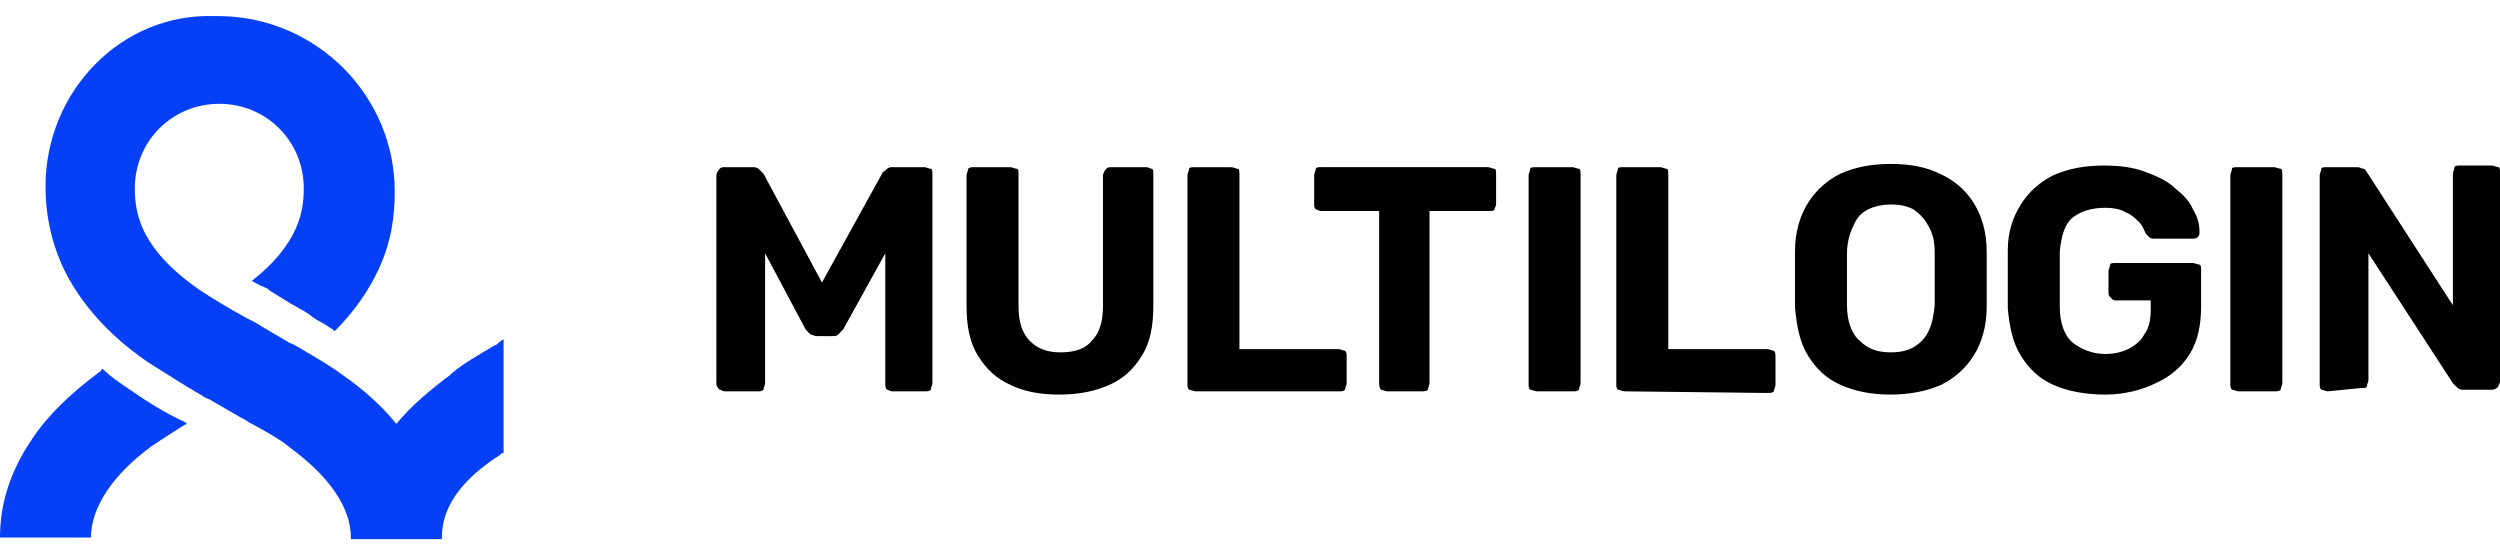 <svg height="552" viewBox=".1 .9 153.9 32.4" width="2500" xmlns="http://www.w3.org/2000/svg"><path clip-rule="evenodd" d="m18 27.7c2.3 1.7 3.7 3.6 3.7 5.5v.1h5.6v-.1c0-1.8 1.1-3.5 3.6-5.1l.1-.1h.1v-7c-.2.1-.3.2-.4.3l-.2.1c-1 .6-1.9 1.1-2.6 1.7l-.1.1c-1.2.9-2.4 1.9-3.3 3-.9-1.1-2-2.1-3.3-3-.8-.6-1.7-1.1-2.7-1.7l-.2-.1c-.1-.1-.2-.1-.4-.2l-1.7-1c-.3-.2-.5-.3-.7-.4l-.2-.1c-1.1-.6-2.1-1.2-3-1.8-1.7-1.2-2.8-2.4-3.4-3.7-.4-.9-.5-1.7-.5-2.5 0-2.9 2.3-5.2 5.2-5.2s5.2 2.3 5.2 5.2c0 .8-.1 1.6-.5 2.5-.5 1.1-1.4 2.2-2.7 3.2.2.1.5.3.8.4l.2.1.1.1 1.3.8c.7.4 1.1.6 1.3.8l.3.2c.4.2.7.4 1 .6l.1.1c1.2-1.2 2.1-2.5 2.7-3.8.8-1.7 1-3.3 1-4.8 0-5.9-4.8-10.7-10.7-10.8h-.4c-5.7-.2-10.4 4.6-10.4 10.5 0 1.6.3 3.2 1 4.8 1 2.2 2.8 4.3 5.3 6 1.1.7 2.2 1.4 3.4 2.1.1.1.2.1.4.2l1.9 1.1c.2.1.4.2.5.3l.2.1c1.1.6 1.8 1 2.4 1.5zm-9.9-3.6c-.6-.4-1.2-.8-1.7-1.3-.1.2-.2.2-.3.3-1.6 1.2-3 2.5-4 4-1.3 1.9-2 3.9-2 6.1h5.6c0-1.9 1.4-3.9 3.7-5.6.6-.4 1.2-.8 2-1.3l.2-.1-.1-.1c-1.3-.6-2.4-1.3-3.4-2z" fill="#0540f7" fill-rule="evenodd"/><path d="m44.7 24.2c-.1 0-.2-.1-.3-.1-.1-.1-.2-.2-.2-.4v-12.8c0-.1.1-.3.2-.4s.2-.1.3-.1h1.8c.2 0 .3.1.4.2l.2.2 3.6 6.7 3.7-6.7c0-.1.1-.1.2-.2s.2-.2.4-.2h2c.1 0 .3.1.4.1s.1.2.1.4v12.8c0 .1-.1.3-.1.4-.1.1-.2.1-.4.1h-2c-.1 0-.2-.1-.3-.1-.1-.1-.1-.2-.1-.4v-8l-2.6 4.7-.3.3c-.1.1-.2.1-.4.1h-.9c-.2 0-.3-.1-.4-.1l-.3-.3-2.5-4.7v8c0 .1-.1.3-.1.4-.1.1-.2.1-.3.1zm20.6.2c-1.2 0-2.2-.2-3-.6-.9-.4-1.5-1-2-1.8s-.7-1.8-.7-3.1v-8c0-.1.1-.3.1-.4.1-.1.2-.1.4-.1h2.2c.1 0 .3.1.4.1s.1.2.1.4v8c0 1 .2 1.7.7 2.2s1.1.7 1.9.7 1.5-.2 1.9-.7c.5-.5.7-1.2.7-2.2v-8c0-.1.1-.3.2-.4s.2-.1.3-.1h2.2c.1 0 .2.1.3.1s.1.2.1.4v8c0 1.3-.2 2.3-.7 3.1s-1.1 1.4-2 1.8-1.9.6-3.1.6zm8.4-.2c-.1 0-.3-.1-.4-.1-.1-.1-.1-.2-.1-.4v-12.8c0-.1.1-.3.1-.4s.2-.1.4-.1h2.2c.1 0 .3.1.4.1s.1.2.1.4v10.7h6.1c.1 0 .3.1.4.1.1.1.1.2.1.3v1.7c0 .1-.1.3-.1.4-.1.1-.2.1-.4.1zm11.8 0c-.1 0-.3-.1-.4-.1-.1-.2-.1-.3-.1-.4v-10.6h-3.6c-.1 0-.2-.1-.3-.1-.1-.1-.1-.2-.1-.3v-1.8c0-.1.1-.3.1-.4s.2-.1.3-.1h10.3c.1 0 .3.1.4.1s.1.2.1.4v1.8c0 .1-.1.2-.1.3s-.2.1-.4.1h-3.6v10.6c0 .1-.1.3-.1.4-.1.1-.2.1-.4.1zm9.2 0c-.1 0-.3-.1-.4-.1-.1-.1-.1-.2-.1-.4v-12.8c0-.1.1-.3.1-.4s.2-.1.4-.1h2.2c.1 0 .3.1.4.1s.1.2.1.4v12.8c0 .1-.1.3-.1.4-.1.1-.2.1-.4.1zm5.4 0c-.1 0-.3-.1-.4-.1-.1-.1-.1-.2-.1-.4v-12.8c0-.1.1-.3.1-.4s.2-.1.4-.1h2.2c.1 0 .3.1.4.1s.1.2.1.4v10.7h6.1c.1 0 .3.1.4.1.1.1.1.2.1.4v1.7c0 .1-.1.3-.1.4-.1.1-.2.1-.4.1zm16.4.2c-1.2 0-2.2-.2-3.1-.6s-1.5-1-2-1.8-.7-1.8-.8-3v-1.7-1.7c0-1.2.3-2.2.8-3s1.2-1.4 2-1.8c.9-.4 1.9-.6 3.1-.6s2.2.2 3 .6c.9.4 1.6 1 2.1 1.8s.8 1.8.8 3v3.4c0 1.2-.3 2.2-.8 3s-1.2 1.4-2 1.8c-.9.4-2 .6-3.1.6zm0-2.6c.8 0 1.4-.2 1.9-.7s.7-1.2.8-2.2v-1.6-1.6c0-.7-.1-1.2-.4-1.7-.2-.4-.5-.7-.9-1-.4-.2-.8-.3-1.4-.3-.5 0-1 .1-1.4.3s-.7.5-.9 1c-.2.4-.4 1-.4 1.7v3.2c0 1 .3 1.8.8 2.2.5.5 1.1.7 1.9.7zm13.2 2.6c-1.2 0-2.3-.2-3.2-.6s-1.5-1-2-1.8-.7-1.8-.8-2.9v-1.8-1.8c0-1.1.3-2 .8-2.8s1.2-1.4 2-1.8c.9-.4 1.9-.6 3.1-.6 1 0 1.8.1 2.6.4s1.4.6 1.8 1c.5.4.9.8 1.1 1.3.3.5.4.9.4 1.4 0 .1 0 .2-.1.3s-.2.1-.3.1h-2.4c-.1 0-.2 0-.3-.1l-.2-.2c-.1-.2-.2-.5-.4-.7s-.5-.5-.8-.6c-.3-.2-.8-.3-1.3-.3-.8 0-1.5.2-2 .6s-.7 1.1-.8 2.1v3.4c0 1 .3 1.8.8 2.2s1.2.7 2 .7c.5 0 1-.1 1.4-.3s.8-.5 1-.9c.3-.4.4-.9.4-1.6v-.5h-2.2c-.1 0-.2-.1-.3-.2s-.1-.2-.1-.3v-1.3c0-.1.1-.3.1-.4s.2-.1.3-.1h4.8c.1 0 .3.1.4.1s.1.2.1.4v2.2c0 1.1-.2 2.1-.7 2.9s-1.2 1.4-2.1 1.8c-.8.4-1.9.7-3.1.7zm8.2-.2c-.1 0-.3-.1-.4-.1-.1-.1-.1-.2-.1-.4v-12.8c0-.1.1-.3.1-.4s.2-.1.4-.1h2.2c.1 0 .3.1.4.1s.1.2.1.4v12.8c0 .1-.1.3-.1.4-.1.1-.2.1-.4.1zm5.5 0c-.1 0-.3-.1-.4-.1-.1-.1-.1-.2-.1-.4v-12.8c0-.1.1-.3.1-.4s.2-.1.4-.1h1.8c.2 0 .3.1.4.1s.2.2.2.2l5.3 8.2v-8.1c0-.1.1-.3.1-.4s.2-.1.3-.1h2c.1 0 .3.1.4.1s.1.2.1.4v12.8c0 .1-.1.2-.1.3-.1.1-.2.2-.4.2h-1.8c-.2 0-.3-.1-.4-.2l-.2-.2-5.2-8v7.8c0 .1-.1.3-.1.4s-.2.1-.4.1z"/></svg>